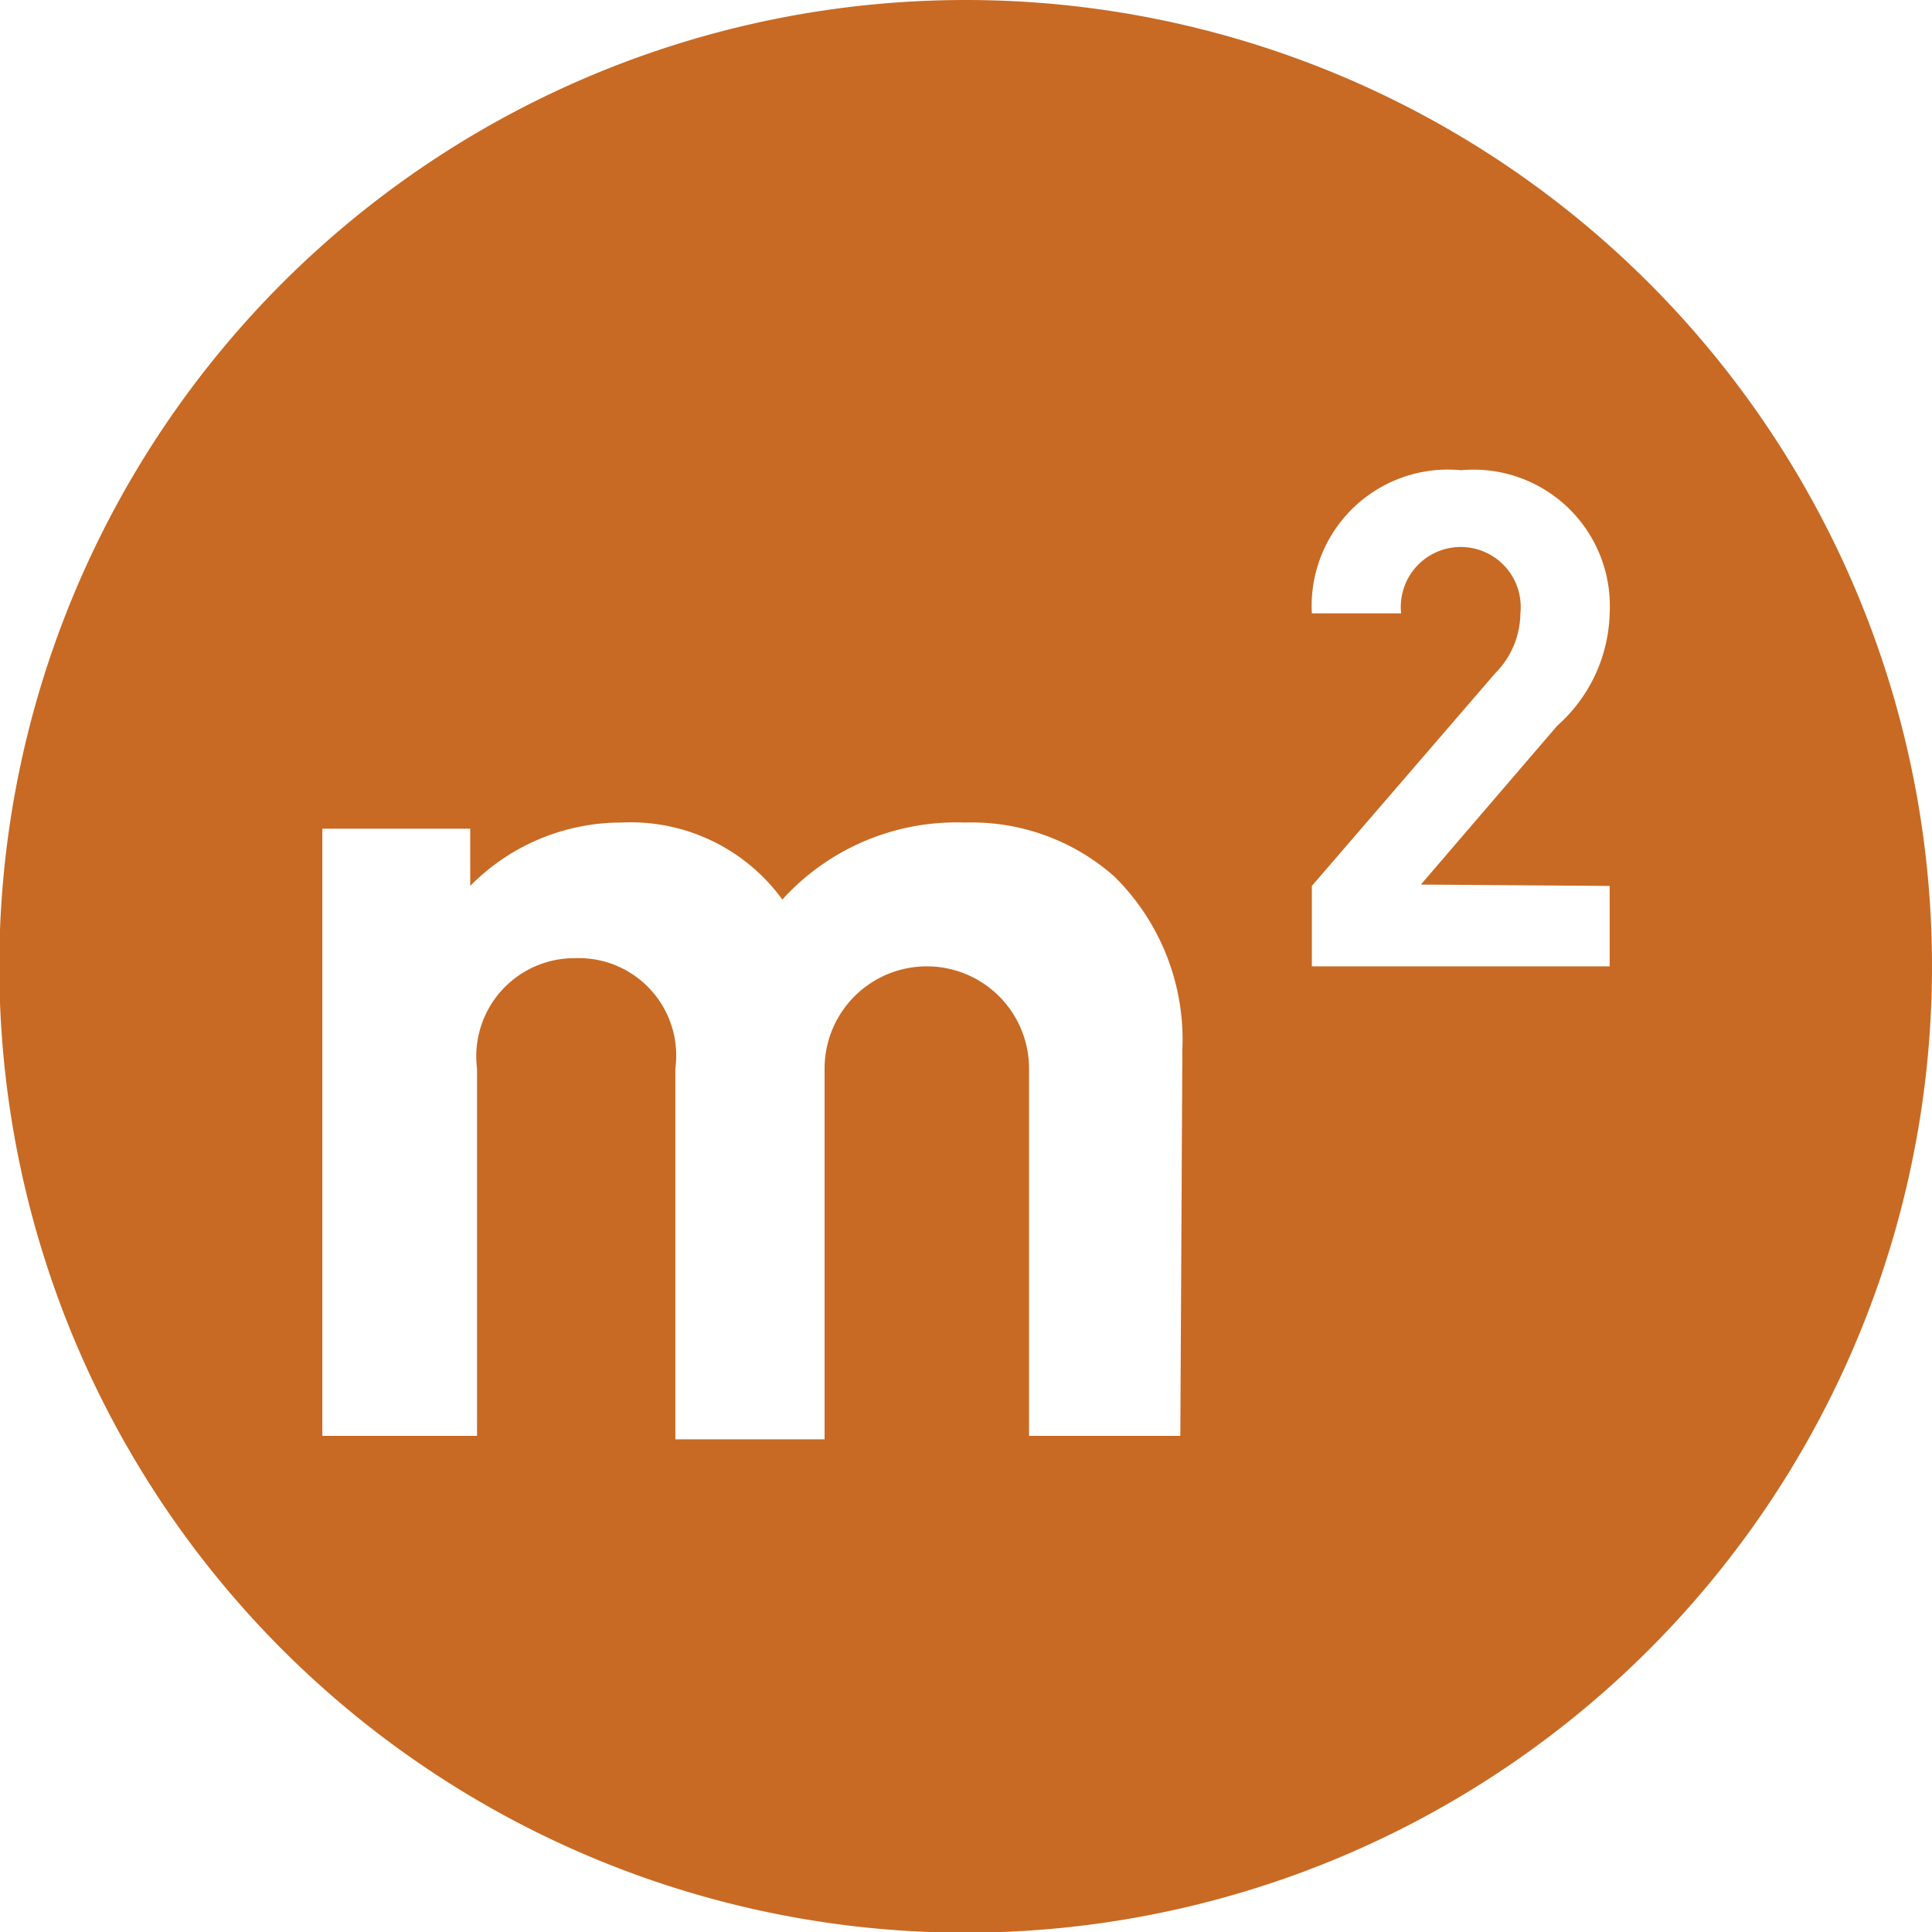 <svg xmlns="http://www.w3.org/2000/svg" viewBox="0 0 28.35 28.35"><defs><style>.cls-1{fill:#c86a24;}</style></defs><title>ergiebigkeit1</title><g id="Ebene_2" data-name="Ebene 2"><g id="Ebene_1-2" data-name="Ebene 1"><path class="cls-1" d="M14.17,0A14.18,14.18,0,1,0,28.35,14.17,14.18,14.18,0,0,0,14.17,0m3.15,21.07H15.1V15.68a1.48,1.48,0,1,0-3,0v5.44H9.91V15.68a1.43,1.43,0,0,0-1.47-1.62A1.44,1.44,0,0,0,7,15.68v5.39H4.73V12.16H6.9V13a3.11,3.11,0,0,1,2.22-.93,2.75,2.75,0,0,1,2.36,1.13,3.45,3.45,0,0,1,2.68-1.13,3.16,3.16,0,0,1,2.19.79,3.36,3.36,0,0,1,1,2.54ZM23.62,13v1.18H19.25V13l2.69-3.12A1.26,1.26,0,0,0,22.31,9a.88.88,0,1,0-1.75,0H19.25a2,2,0,0,1,2.19-2.1A2,2,0,0,1,23.62,9a2.28,2.28,0,0,1-.77,1.65l-2,2.33Z"/></g></g></svg>